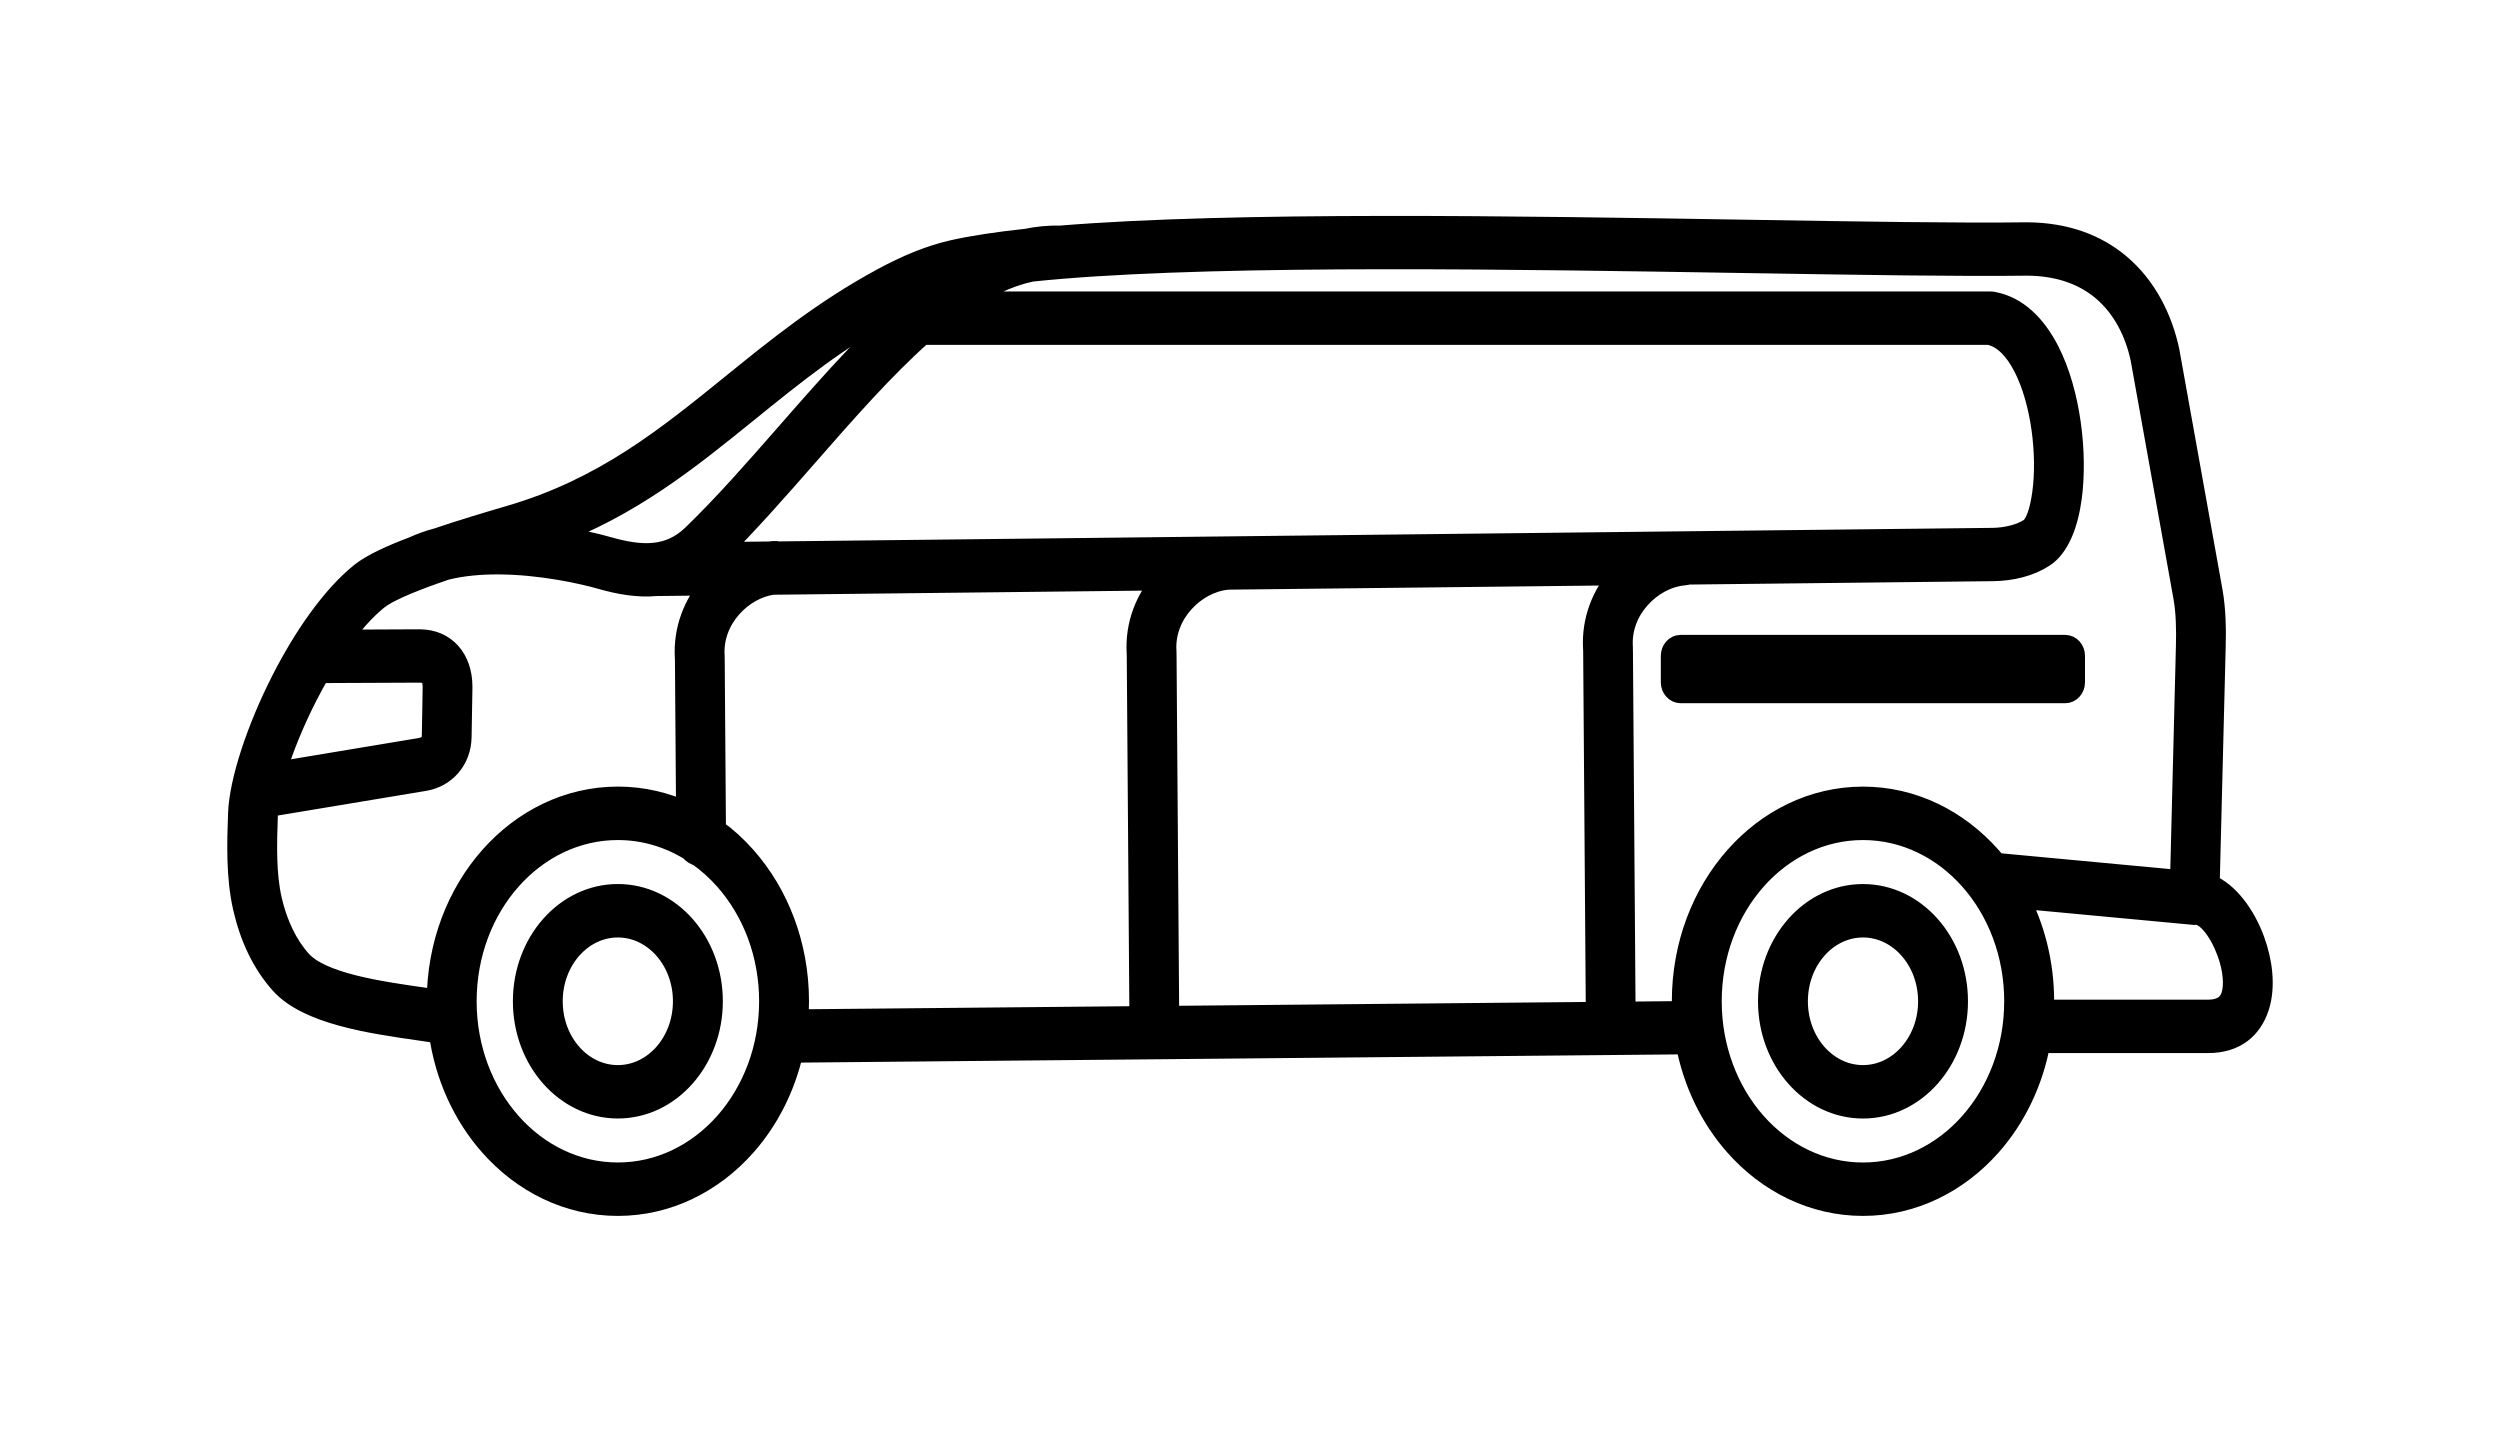 <svg width="110" height="63" viewBox="0 0 110 63" fill="none" xmlns="http://www.w3.org/2000/svg">
<path d="M27.186 39.397C26.048 39.397 25.019 39.918 24.273 40.762C23.528 41.605 23.067 42.769 23.067 44.056C23.067 45.342 23.527 46.506 24.273 47.349C25.019 48.192 26.049 48.714 27.186 48.714C28.323 48.714 29.353 48.193 30.098 47.349C30.843 46.506 31.305 45.342 31.305 44.056C31.305 42.769 30.844 41.605 30.098 40.762C29.353 39.919 28.323 39.397 27.186 39.397ZM14.046 29.556L18.457 29.536L18.49 29.537C18.696 29.541 18.854 29.601 18.95 29.708C19.043 29.812 19.096 29.982 19.097 30.213C19.089 30.942 19.072 31.674 19.059 32.405C19.057 32.54 19.009 32.658 18.93 32.748C18.832 32.861 18.681 32.938 18.501 32.967L12.074 34.037C12.38 32.998 12.872 31.783 13.478 30.596C13.658 30.244 13.848 29.895 14.046 29.556ZM11.759 35.454L18.674 34.304C19.11 34.232 19.497 34.017 19.78 33.693C20.066 33.366 20.241 32.933 20.25 32.426L20.287 30.272C20.287 30.254 20.287 30.234 20.287 30.21V30.207C20.285 29.597 20.105 29.102 19.786 28.746C19.469 28.394 19.032 28.201 18.509 28.19C18.493 28.19 18.474 28.189 18.453 28.189L14.914 28.205C15.452 27.451 16.023 26.802 16.598 26.34C17.01 26.01 17.923 25.619 19.034 25.222C19.216 25.157 19.403 25.092 19.591 25.027C20.322 24.841 21.126 24.771 21.922 24.774C23.828 24.781 25.683 25.205 26.446 25.424C27.274 25.662 28.081 25.8 28.867 25.726L31.354 25.698C31.341 25.713 31.327 25.728 31.314 25.743C30.577 26.572 30.115 27.695 30.194 28.951C30.197 28.997 30.196 28.992 30.197 29.004L30.197 29.009L30.247 35.804C29.306 35.358 28.272 35.11 27.187 35.11C25.003 35.11 23.026 36.111 21.594 37.73C20.164 39.346 19.28 41.579 19.277 44.044C19.065 44.013 18.839 43.98 18.604 43.947C16.677 43.671 14.12 43.305 13.218 42.3C12.904 41.95 12.643 41.549 12.431 41.113C12.198 40.634 12.024 40.119 11.903 39.59C11.776 39.032 11.72 38.425 11.701 37.801C11.682 37.157 11.703 36.488 11.727 35.832C11.732 35.714 11.742 35.588 11.759 35.454ZM90.866 28.435H73.949C73.742 28.435 73.576 28.624 73.576 28.857V30.02C73.576 30.253 73.743 30.442 73.949 30.442H90.866C91.073 30.442 91.24 30.253 91.24 30.02V28.857C91.24 28.624 91.073 28.435 90.866 28.435ZM74.322 29.28H90.493V29.598H74.322V29.28ZM34.242 24.32C34.185 24.306 34.125 24.299 34.063 24.304C34.019 24.308 34.019 24.308 34.01 24.308C33.964 24.313 33.918 24.318 33.872 24.325L31.53 24.351C32.872 23.026 34.192 21.519 35.513 20.011C37.192 18.094 38.87 16.177 40.567 14.675H87.528C88.168 14.805 88.686 15.356 89.078 16.116C89.476 16.887 89.742 17.859 89.882 18.85C90.022 19.847 90.032 20.858 89.918 21.7C89.809 22.504 89.607 23.108 89.323 23.295C89.122 23.427 88.876 23.527 88.614 23.598C88.297 23.682 87.973 23.723 87.679 23.726L54.023 24.101C53.997 24.1 53.971 24.1 53.944 24.102L53.938 24.102L34.242 24.322L34.242 24.32ZM30.397 37.385C30.483 37.499 30.602 37.58 30.736 37.609C31.172 37.916 31.573 38.278 31.935 38.686C33.149 40.06 33.901 41.959 33.901 44.056C33.901 46.153 33.149 48.052 31.935 49.426C30.72 50.8 29.041 51.649 27.186 51.649C25.332 51.649 23.653 50.8 22.438 49.426C21.223 48.052 20.472 46.153 20.472 44.056C20.472 41.959 21.223 40.06 22.438 38.686C23.653 37.312 25.332 36.462 27.186 36.462C28.349 36.462 29.444 36.797 30.397 37.385ZM31.442 36.514L31.387 28.999C31.39 28.965 31.39 28.929 31.387 28.893C31.384 28.851 31.385 28.871 31.384 28.856C31.332 28.023 31.649 27.267 32.154 26.698C32.647 26.143 33.311 25.768 33.985 25.669L51.25 25.477C51.231 25.497 51.213 25.517 51.194 25.539C50.457 26.368 49.995 27.49 50.074 28.746C50.077 28.792 50.076 28.788 50.077 28.8L50.077 28.805L50.194 44.769L35.06 44.911C35.084 44.629 35.096 44.343 35.096 44.055C35.096 41.585 34.211 39.349 32.779 37.729C32.375 37.272 31.926 36.863 31.442 36.513L31.442 36.514ZM74.11 25.255C74.163 25.251 74.213 25.24 74.26 25.221L87.688 25.072C88.077 25.068 88.496 25.018 88.889 24.912C89.254 24.814 89.609 24.667 89.92 24.462C90.543 24.051 90.937 23.094 91.099 21.901C91.229 20.936 91.218 19.779 91.057 18.639C90.896 17.493 90.582 16.358 90.109 15.44C89.54 14.337 88.741 13.533 87.695 13.338C87.656 13.329 87.615 13.325 87.574 13.325H42.275C43.298 12.62 44.329 12.114 45.373 11.894C45.785 11.851 46.217 11.81 46.666 11.773C46.689 11.772 46.712 11.771 46.736 11.767C54.316 11.146 66.806 11.351 76.902 11.516C81.867 11.597 86.254 11.669 89.207 11.629C90.644 11.641 91.719 12.069 92.504 12.719C93.462 13.512 93.999 14.649 94.239 15.762L96.129 26.286C96.187 26.611 96.22 26.968 96.235 27.331C96.251 27.707 96.25 28.083 96.24 28.436L95.98 38.788L87.813 38.025C87.732 37.925 87.65 37.827 87.565 37.731C86.133 36.113 84.156 35.111 81.971 35.111C79.787 35.111 77.809 36.113 76.378 37.731C74.946 39.35 74.061 41.587 74.061 44.057C74.061 44.222 74.065 44.385 74.073 44.547L71.466 44.572L71.349 28.605C71.352 28.571 71.352 28.535 71.349 28.499C71.346 28.457 71.347 28.477 71.346 28.462C71.294 27.63 71.611 26.873 72.116 26.305C72.638 25.715 73.353 25.329 74.07 25.26C74.11 25.257 74.097 25.257 74.11 25.255ZM71.362 25.253C71.333 25.284 71.304 25.315 71.276 25.348C70.539 26.177 70.077 27.299 70.155 28.555C70.159 28.601 70.158 28.597 70.159 28.609L70.159 28.614L70.276 44.582L51.385 44.759L51.268 28.796C51.27 28.761 51.27 28.726 51.267 28.69C51.264 28.647 51.265 28.668 51.264 28.652C51.212 27.82 51.53 27.063 52.035 26.495C52.557 25.906 53.272 25.52 53.989 25.45C54.029 25.447 54.015 25.448 54.028 25.446L54.033 25.445L71.362 25.253ZM46.656 10.425C46.152 10.414 45.657 10.463 45.166 10.564C43.896 10.7 42.801 10.864 41.924 11.063C41.421 11.178 40.916 11.34 40.41 11.544C39.898 11.751 39.384 11.997 38.867 12.276C36.266 13.679 34.214 15.342 32.209 16.966C29.342 19.289 26.573 21.533 22.463 22.734C21.401 23.045 20.265 23.389 19.249 23.733C18.888 23.829 18.541 23.951 18.213 24.102C17.204 24.482 16.368 24.871 15.904 25.242C14.628 26.266 13.4 28.052 12.445 29.92C11.341 32.078 10.587 34.388 10.535 35.779C10.509 36.457 10.488 37.151 10.508 37.843C10.53 38.554 10.596 39.257 10.747 39.922C10.894 40.568 11.103 41.19 11.382 41.762C11.648 42.307 11.978 42.813 12.379 43.26C13.566 44.583 16.351 44.981 18.451 45.282C18.774 45.328 19.08 45.372 19.365 45.418C19.625 47.342 20.428 49.065 21.591 50.38C23.022 51.999 25 53 27.185 53C29.369 53 31.346 51.999 32.778 50.38C33.769 49.259 34.498 47.843 34.853 46.258L74.226 45.89C74.546 47.624 75.309 49.174 76.377 50.38C77.808 51.999 79.786 53 81.97 53C84.154 53 86.132 51.999 87.564 50.38C88.642 49.161 89.41 47.591 89.724 45.836H97.15C98.366 45.836 99.048 45.204 99.345 44.298C99.489 43.857 99.527 43.357 99.482 42.843C99.44 42.361 99.323 41.864 99.152 41.394C98.743 40.266 97.995 39.272 97.166 38.951L97.43 28.472C97.441 28.083 97.443 27.672 97.425 27.266C97.407 26.846 97.368 26.424 97.296 26.021L95.396 15.445C95.097 14.056 94.42 12.635 93.208 11.631C92.235 10.825 90.927 10.296 89.207 10.281H89.197C86.259 10.322 81.876 10.25 76.915 10.169C66.815 10.004 54.328 9.799 46.654 10.426L46.656 10.425ZM40.751 12.839C38.673 14.485 36.67 16.772 34.667 19.06C33.283 20.641 31.898 22.223 30.504 23.571C29.981 24.076 29.412 24.315 28.808 24.38C28.17 24.448 27.472 24.326 26.739 24.115C26.235 23.97 25.277 23.741 24.13 23.587C27.719 22.265 30.272 20.197 32.906 18.063C34.868 16.474 36.876 14.847 39.382 13.495C39.851 13.242 40.308 13.021 40.751 12.839ZM88.764 39.469L96.543 40.196L96.592 40.192C97.117 40.157 97.709 40.966 98.051 41.906C98.179 42.259 98.266 42.627 98.296 42.976C98.324 43.293 98.305 43.589 98.224 43.835C98.098 44.219 97.769 44.486 97.15 44.486H89.872C89.879 44.344 89.882 44.201 89.882 44.057C89.882 42.38 89.473 40.81 88.764 39.469ZM81.971 39.398C80.834 39.398 79.804 39.919 79.059 40.763C78.314 41.606 77.852 42.77 77.852 44.057C77.852 45.343 78.313 46.508 79.059 47.35C79.804 48.193 80.834 48.715 81.971 48.715C83.109 48.715 84.138 48.194 84.884 47.35C85.629 46.508 86.091 45.343 86.091 44.057C86.091 42.77 85.63 41.606 84.884 40.763C84.138 39.92 83.109 39.398 81.971 39.398ZM79.903 41.718C80.433 41.12 81.163 40.749 81.971 40.749C82.778 40.749 83.509 41.119 84.039 41.718C84.568 42.316 84.896 43.143 84.896 44.057C84.896 44.97 84.569 45.796 84.039 46.395C83.51 46.993 82.779 47.364 81.971 47.364C81.164 47.364 80.433 46.994 79.903 46.396C79.374 45.798 79.047 44.971 79.047 44.057C79.047 43.145 79.374 42.317 79.903 41.718ZM77.222 38.686C78.437 37.312 80.116 36.462 81.971 36.462C83.825 36.462 85.504 37.312 86.719 38.686C87.934 40.06 88.685 41.959 88.685 44.056C88.685 46.153 87.934 48.052 86.719 49.426C85.504 50.8 83.825 51.65 81.971 51.65C80.116 51.65 78.437 50.8 77.222 49.426C76.007 48.052 75.256 46.153 75.256 44.056C75.256 41.959 76.007 40.06 77.222 38.686ZM25.117 41.718C25.646 41.12 26.377 40.749 27.185 40.749C27.992 40.749 28.723 41.119 29.253 41.718C29.782 42.316 30.109 43.143 30.109 44.057C30.109 44.97 29.782 45.796 29.253 46.395C28.724 46.993 27.993 47.364 27.185 47.364C26.378 47.364 25.647 46.994 25.117 46.396C24.588 45.798 24.26 44.971 24.26 44.057C24.26 43.145 24.587 42.317 25.117 41.718Z" fill="black" stroke="black"/>
</svg>
